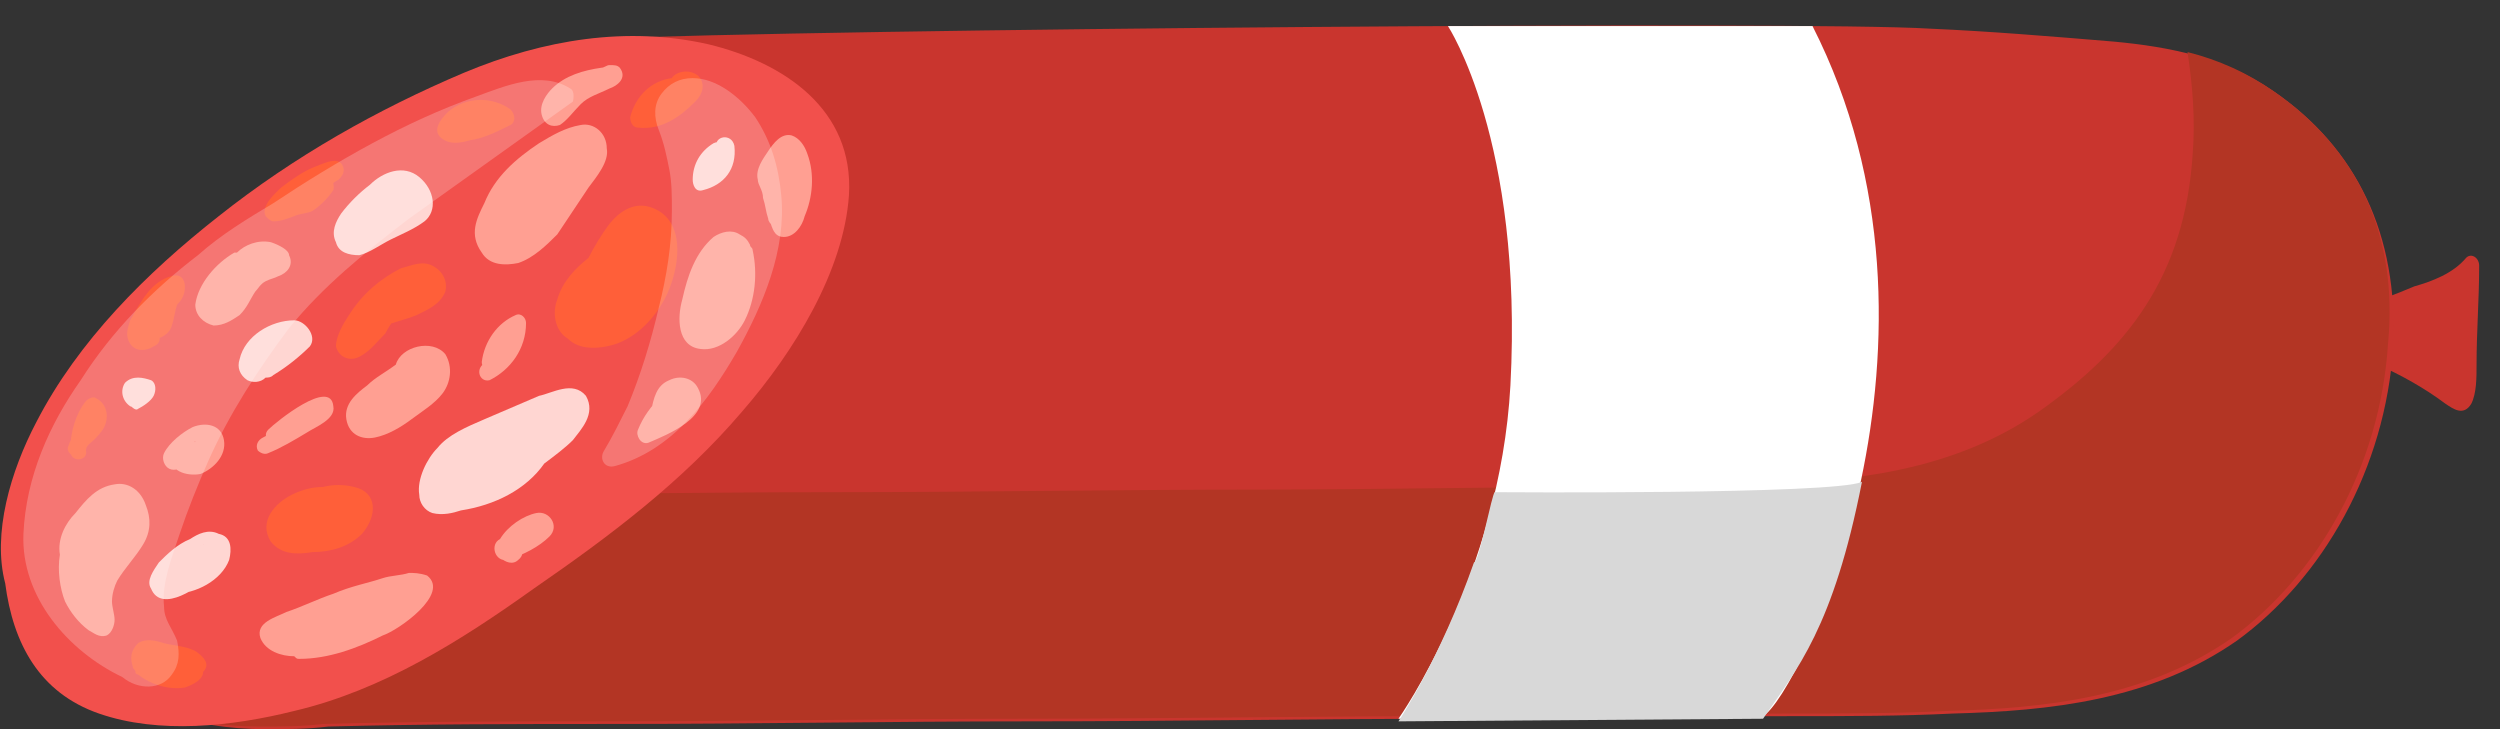 <?xml version="1.0" encoding="utf-8"?>
<!-- Generator: Adobe Illustrator 26.5.0, SVG Export Plug-In . SVG Version: 6.00 Build 0)  -->
<svg version="1.1" id="Layer_1" xmlns="http://www.w3.org/2000/svg" xmlns:xlink="http://www.w3.org/1999/xlink" x="0px" y="0px"
	 viewBox="0 0 96 28" style="enable-background:new 0 0 96 28;" xml:space="preserve">
<rect x="0" y="0" width="96" height="28" fill="#333333" stroke="none"/>
<style type="text/css">
	.st0{fill:#C9352E;}
	.st1{fill:#B33524;}
	.st2{fill:#F2504C;}
	.st3{fill:#FF9F92;}
	.st4{fill:#FFD6D2;}
	.st5{fill:#FF5F39;}
	.st6{opacity:0.22;}
	.st7{fill:#FFFFFF;}
	.st8{fill:#D8D8D8;}
</style>
<g>
	<path class="st0" d="M95.1,14c0-1.3,0.1-2.5,0.1-3.8c0-0.3-0.3-0.5-0.5-0.3c-0.5,0.6-1.3,0.9-2,1.1c-0.7,0.3-1.5,0.6-2.2,0.8
		c-0.1-0.1-0.3,0-0.4,0.2c-0.1,0.4-0.4,1.1-0.1,1.4c0.2,0.1,0.4,0.2,0.6,0.3c0.2,0.1,0.4,0.2,0.7,0.3c0.9,0.4,1.8,0.9,2.6,1.5
		c0.3,0.2,0.7,0.5,1,0C95.1,15.1,95.1,14.5,95.1,14z"/>
	<path class="st0" d="M87.3,3.5c-1.9-1.3-4-1.7-6.1-1.9c-2.4-0.2-4.8-0.4-7.1-0.5c-4.7-0.3-42.1,0-51.5,0.4c0,0-8.7,3.9-11.5,6.2
		c-2.8,2.2-6.6,4-8,7.3c-0.9,2-1.6,4.6-0.9,6.7c0.4,2.5,1.6,4.6,4,5.6c1.2,0.5,2.6,0.7,4,0.7c0.8,0,1.6,0,2.4-0.1
		c3.7-0.1,7.3-0.1,11-0.1c5.3,0,10.6-0.1,15.9-0.1c5.5,0,11-0.1,16.5-0.1c4.3,0,8.7-0.1,13-0.1c2,0,4,0,6-0.1
		c3.7-0.1,7.6-0.5,10.9-2.8c3.3-2.4,5.7-6.6,6-11.3C92.1,9,90.5,5.7,87.3,3.5z"/>
	<path class="st1" d="M87.3,3.5c-1-0.7-2.1-1.2-3.3-1.5c0.2,1.3,0.3,2.6,0.2,3.9c-0.3,4.7-2.5,7.5-5.9,9.9
		c-3.3,2.3-7.2,2.7-10.9,2.8c-2,0.1-4,0.1-6,0.1c-4.3,0-8.7,0.1-13,0.1c-5.5,0-11,0.1-16.5,0.1c-5.3,0-10.6,0.1-15.9,0.1
		c-3.7,0-7.3,0.1-11,0.1c-0.8,0-1.6,0.1-2.4,0.1c-0.3,0-0.5,0-0.8,0c-0.1,0.8,0,1.6,0.2,2.4c0.4,2.5,1.6,4.6,4,5.6
		c1.2,0.5,2.6,0.7,4,0.7c0.8,0,1.6,0,2.4-0.1c3.7-0.1,7.3-0.1,11-0.1c5.3,0,10.6-0.1,15.9-0.1c5.5,0,11-0.1,16.5-0.1
		c4.3,0,8.7-0.1,13-0.1c2,0,4,0,6-0.1c3.7-0.1,7.6-0.5,10.9-2.8c3.3-2.4,5.7-6.6,6-11.3C92.1,9,90.5,5.7,87.3,3.5z"/>
	<g>
		<path class="st2" d="M27.2,1.7c-3.1-0.7-6.3-0.2-9.4,1.1c-3.3,1.4-6.5,3.2-9.4,5.5c-2.8,2.2-5.4,4.8-7,7.9c-1,1.9-1.7,4.3-1.2,6.2
			c0.3,2.3,1.3,4.2,3.6,5c2.3,0.8,5.1,0.5,7.5-0.1c3.4-0.8,6.4-2.7,9.2-4.7c2.9-2,5.7-4.1,8-6.8c2-2.3,3.9-5.4,4.1-8.3
			C32.8,4.2,30.1,2.4,27.2,1.7z"/>
		<path class="st3" d="M4.4,18.6c-0.7,0.1-1.1,0.6-1.5,1.1c-0.4,0.4-0.7,1-0.6,1.6c0,0,0,0,0,0c-0.1,0.6,0,1.3,0.2,1.8
			c0.2,0.4,0.5,0.8,0.9,1.1c0.2,0.1,0.4,0.3,0.7,0.2c0.2-0.1,0.3-0.4,0.3-0.6c0-0.2-0.1-0.5-0.1-0.7c0-0.3,0.1-0.6,0.2-0.8
			c0.3-0.5,0.7-0.9,1-1.4c0.3-0.5,0.3-1,0.1-1.5C5.4,18.8,4.9,18.5,4.4,18.6z"/>
		<path class="st3" d="M16.4,22.1C16.1,22,15.9,22,15.7,22c-0.3,0.1-0.7,0.1-1,0.2c-0.6,0.2-1.2,0.3-1.9,0.6
			c-0.6,0.2-1.2,0.5-1.8,0.7c-0.4,0.2-1.2,0.4-1,1c0.2,0.5,0.8,0.7,1.3,0.7c0,0,0,0,0,0c0.1,0.1,0.1,0.1,0.2,0.1
			c1.1,0,2.2-0.4,3.2-0.9C15.3,24.2,17.3,22.8,16.4,22.1z"/>
		<path class="st3" d="M22.3,4.8c-0.6,0.1-1.1,0.4-1.6,0.7c-0.9,0.6-1.7,1.3-2.1,2.3C18.3,8.4,18,9,18.5,9.7
			c0.3,0.5,0.9,0.5,1.4,0.4c0.6-0.2,1.1-0.7,1.5-1.1c0.4-0.6,0.8-1.2,1.2-1.8c0.3-0.4,0.8-1,0.7-1.5C23.3,5.1,22.8,4.7,22.3,4.8z"/>
		<path class="st3" d="M28.8,9.4c-0.1-0.2-0.2-0.3-0.4-0.4c-0.3-0.2-0.7-0.1-1,0.1c-0.7,0.6-1,1.5-1.2,2.4c-0.2,0.7-0.2,1.8,0.7,1.9
			c0.7,0.1,1.4-0.5,1.7-1.1c0.4-0.8,0.5-1.8,0.3-2.7C28.9,9.5,28.8,9.5,28.8,9.4z"/>
		<path class="st3" d="M10.4,9.3c-0.5-0.1-1,0.1-1.3,0.4c0,0-0.1,0-0.1,0c-0.7,0.4-1.4,1.2-1.5,2c0,0.4,0.3,0.7,0.7,0.8
			c0.4,0,0.7-0.2,1-0.4c0.3-0.3,0.4-0.6,0.6-0.9c0.1-0.1,0.2-0.3,0.4-0.4c0.2-0.1,0.3-0.1,0.5-0.2c0.3-0.1,0.6-0.4,0.4-0.8
			C11.1,9.6,10.7,9.4,10.4,9.3z"/>
		<g>
			<path class="st3" d="M7.1,17.5c-0.1,0.4,0.5,0.4,0.9,0c0.4-0.4,0.3-0.8-0.1-0.7c-0.4,0.1-1,0.5-1.1,0.9L7.1,17.5z"/>
			<g>
				<path class="st3" d="M6.6,17.4c-0.2,0.7,0.6,0.9,1.1,0.8c0.5-0.2,1-0.7,0.9-1.3c-0.1-0.6-0.7-0.7-1.2-0.5
					c-0.4,0.2-0.9,0.6-1.1,1c-0.1,0.2,0,0.5,0.2,0.6c0.2,0.1,0.5,0,0.6-0.2c0-0.1,0.1-0.2,0.2-0.3c0.1-0.1,0.2-0.1,0.2-0.2
					c0.1,0,0.2-0.1,0.2-0.1c0.1-0.1,0,0.1,0,0c0,0-0.1,0-0.1-0.1c-0.1,0-0.1-0.1-0.1-0.1c-0.1-0.1,0.1,0,0,0c0,0-0.1,0.1-0.1,0.1
					c-0.1,0.1-0.1,0.1-0.2,0.2c0,0-0.1,0-0.1,0c0,0,0,0,0,0c-0.1,0,0,0.1,0.2,0.2c0,0.1,0,0.2,0,0.2c0,0,0-0.1,0-0.1
					C7.6,17.3,7.4,17,7.2,17C6.9,16.9,6.7,17.1,6.6,17.4L6.6,17.4z"/>
			</g>
		</g>
		<path class="st3" d="M15.2,14c-0.4,0.3-0.8,0.5-1.1,0.8c-0.4,0.3-0.9,0.7-0.8,1.3c0.1,0.6,0.6,0.8,1.1,0.7c0.5-0.1,1-0.4,1.4-0.7
			c0.4-0.3,0.9-0.6,1.2-1c0.3-0.4,0.4-1,0.1-1.5C16.6,13,15.4,13.3,15.2,14z"/>
		<path class="st4" d="M20.7,15.2c-0.7,0.3-1.4,0.6-2.1,0.9c-0.7,0.3-1.4,0.6-1.8,1.1c-0.4,0.4-0.8,1.2-0.7,1.8
			c0,0.3,0.2,0.6,0.5,0.7c0.4,0.1,0.8,0,1.1-0.1c1.3-0.2,2.5-0.8,3.2-1.8c0.4-0.3,0.8-0.6,1.1-0.9c0.3-0.4,0.9-1,0.5-1.7
			C22,14.6,21.2,15.1,20.7,15.2z"/>
		<g>
			<path class="st4" d="M6.7,22.5c0.7,0,1.3-0.3,1.7-0.8c0.2-0.2,0.3-0.6,0.1-0.8c-0.2-0.2-0.5-0.1-0.7,0c-0.6,0.2-1.1,0.6-1.5,1.1
				c-0.2,0.2-0.3,0.5-0.1,0.7c0.1,0.1,0.3,0.1,0.5,0c0.5-0.1,0.9-0.4,1.2-0.8L6.7,22.5z"/>
			<g>
				<path class="st4" d="M6.7,22.8c0.8,0,1.8-0.5,2.1-1.3c0.1-0.4,0.1-0.9-0.4-1c-0.4-0.2-0.8,0-1.1,0.2c-0.5,0.2-0.9,0.6-1.2,0.9
					c-0.2,0.3-0.5,0.7-0.3,1c0.4,1,1.9-0.1,2.3-0.5c0.3-0.3-0.2-0.7-0.5-0.4c-0.2,0.2-0.4,0.4-0.7,0.5c-0.1,0.1-0.3,0.1-0.4,0.1
					c-0.1,0-0.1,0-0.2,0c0,0,0,0,0-0.1c0.1-0.2,0.3-0.5,0.5-0.6c0.2-0.2,0.4-0.3,0.7-0.5c0.1-0.1,0.5-0.3,0.6-0.2
					c0.2,0.1-0.1,0.4-0.2,0.5c-0.4,0.4-0.8,0.6-1.3,0.6C6.3,22.2,6.3,22.8,6.7,22.8L6.7,22.8z"/>
			</g>
		</g>
		<path class="st4" d="M16.1,6.8c-0.6-0.5-1.4-0.2-1.9,0.3c-0.4,0.3-0.8,0.7-1.1,1.1c-0.2,0.3-0.4,0.7-0.2,1.1
			c0.1,0.4,0.5,0.5,0.9,0.5c0.4-0.1,0.8-0.4,1.2-0.6c0.4-0.2,0.9-0.4,1.3-0.7C16.8,8.1,16.7,7.3,16.1,6.8z"/>
		<g>
			<path class="st4" d="M10.1,13.9c0.5-0.3,0.9-0.6,1.3-1c-0.7-0.1-1.5,0.5-1.7,1.2L10.1,13.9z"/>
			<path class="st4" d="M11.3,12.3c-0.9,0-1.9,0.6-2.1,1.5c-0.1,0.3,0,0.6,0.3,0.8c0.2,0.1,0.5,0.1,0.7-0.1c0.1,0,0.2,0,0.3-0.1
				c0.5-0.3,1-0.7,1.4-1.1C12.2,12.9,11.7,12.3,11.3,12.3z"/>
		</g>
		<g>
			<path class="st4" d="M5.2,15.3c0.2-0.1,0.3-0.2,0.5-0.4c-0.2-0.1-0.3-0.1-0.5,0C5.1,15,5,15.2,5.2,15.3L5.2,15.3z"/>
			<g>
				<path class="st4" d="M5.3,15.7c0.2-0.1,0.5-0.3,0.6-0.5c0.1-0.2,0.1-0.5-0.1-0.6c-0.3-0.1-0.7-0.2-1,0.1C4.6,15,4.7,15.4,5,15.6
					c0.2,0.1,0.4,0,0.5-0.2c0.1-0.2,0-0.4-0.2-0.5c0.1,0,0.1,0.1,0.1,0.2c0,0,0,0,0,0c0,0,0,0-0.1,0c0,0,0,0,0,0c0,0,0,0,0,0
					c0.1,0,0.1,0,0.1,0c0-0.2-0.1-0.4-0.1-0.6c-0.1,0.1-0.2,0.2-0.3,0.3c-0.2,0.1-0.3,0.3-0.2,0.5C5,15.6,5.2,15.8,5.3,15.7
					L5.3,15.7z"/>
			</g>
		</g>
		<g>
			<path class="st4" d="M27.6,5.8C27.2,6.1,27,6.5,26.9,7c0.6-0.1,1-0.7,0.9-1.3L27.6,5.8z"/>
			<g>
				<path class="st4" d="M27.4,5.5c-0.5,0.3-0.8,0.8-0.8,1.4c0,0.2,0.1,0.5,0.4,0.4c0.8-0.2,1.3-0.8,1.2-1.7
					c-0.1-0.5-0.8-0.4-0.7,0.1c0,0.4-0.2,0.8-0.6,0.9C27,6.7,27.2,6.9,27.3,7c0-0.4,0.2-0.7,0.5-0.9C28.2,5.9,27.8,5.3,27.4,5.5
					L27.4,5.5z"/>
			</g>
		</g>
		<path class="st5" d="M13.6,18.7c-0.4-0.1-0.8-0.1-1.2,0c-0.4,0-0.8,0.1-1.2,0.3c-0.6,0.3-1.3,1-0.8,1.8c0.4,0.5,1,0.5,1.6,0.4
			c0.7,0,1.4-0.2,1.9-0.7C14.5,19.8,14.5,18.9,13.6,18.7z"/>
		<path class="st5" d="M25.1,8c-0.7-0.3-1.3,0.1-1.7,0.6c-0.3,0.4-0.6,0.9-0.8,1.3c-0.5,0.4-1,0.9-1.2,1.6c-0.2,0.5-0.1,1.2,0.4,1.5
			c0.4,0.4,1,0.4,1.5,0.3c1.1-0.2,2-1.2,2.4-2.2C26.1,10.1,26.3,8.5,25.1,8z"/>
		<g>
			<path class="st5" d="M17.8,5.1c0.6,0,1.1-0.2,1.6-0.5c-0.7-0.5-1.7-0.3-2.1,0.3c0,0.1-0.1,0.1-0.1,0.2c0,0.1,0.1,0.1,0.2,0.1
				c0.3,0.1,0.7,0,0.9-0.2L17.8,5.1z"/>
			<g>
				<path class="st5" d="M17.8,5.4c0.6,0,1.2-0.3,1.8-0.6c0.2-0.1,0.2-0.4,0-0.6c-0.7-0.5-1.7-0.5-2.4,0.1c-0.3,0.3-0.7,0.8-0.1,1.1
					c0.4,0.2,1,0,1.4-0.2c0.4-0.2,0-0.8-0.4-0.6c-0.1,0.1-0.5,0.2-0.7,0.1c0,0.1,0.1,0.2,0.1,0.2c0,0,0,0,0,0c0,0,0-0.1,0.1-0.1
					c0.1-0.1,0.1-0.1,0.2-0.1c0.1-0.1,0.3-0.1,0.4-0.2c0.3-0.1,0.7,0,0.9,0.2c0-0.2,0-0.4,0-0.6c-0.4,0.3-0.9,0.5-1.4,0.5
					C17.3,4.7,17.3,5.4,17.8,5.4L17.8,5.4z"/>
			</g>
		</g>
		<g>
			<path class="st5" d="M25.8,3.4c-0.6,0.1-1.1,0.6-1.3,1.2c0.7,0.1,1.3-0.4,1.8-0.9c0.1-0.1,0.2-0.2,0.2-0.4
				C26.5,3,26.1,3.1,25.8,3.4L25.8,3.4z"/>
			<g>
				<path class="st5" d="M25.8,3c-0.8,0.1-1.4,0.7-1.6,1.5c0,0.2,0.1,0.4,0.3,0.4c0.9,0.1,1.6-0.4,2.2-1c0.3-0.3,0.4-0.7,0.1-1
					C26.4,2.6,25.9,2.8,25.8,3c-0.5,0.2-0.1,0.8,0.3,0.6c0,0,0.2-0.1,0.2-0.1c0-0.2-0.1-0.2-0.1-0.1c0,0,0,0.1-0.1,0.1
					c-0.1,0.1-0.3,0.3-0.5,0.4c-0.3,0.2-0.7,0.4-1.1,0.4c0.1,0.1,0.2,0.3,0.3,0.4c0.1-0.5,0.5-0.8,1-0.9C26.3,3.7,26.2,2.9,25.8,3
					L25.8,3z"/>
			</g>
		</g>
		<g>
			<path class="st3" d="M19.4,21.1c0.5-0.2,1-0.4,1.5-0.8c0.1-0.1,0.1-0.1,0.1-0.2c0-0.1-0.2-0.1-0.3-0.1c-0.4,0.1-0.8,0.4-1,0.7
				c-0.1,0.1-0.2,0.2-0.1,0.3c0,0.1,0.2,0.2,0.3,0.1L19.4,21.1z"/>
			<g>
				<path class="st3" d="M19.5,21.5c0.6-0.2,1.2-0.5,1.6-0.9c0.4-0.4,0-1-0.5-0.9c-0.5,0.1-1.1,0.5-1.4,1c-0.1,0.2-0.1,0.5,0,0.7
					c0.2,0.2,0.5,0.3,0.7,0.1c0.4-0.3,0-0.9-0.4-0.6c0.2,0.2,0.3,0.3,0.4,0.1c0-0.1,0.1-0.1,0.2-0.2c0.1-0.1,0.2-0.1,0.3-0.2
					c0.1-0.1,0.2-0.1,0.3-0.2c0,0,0.1,0,0.1-0.1c0-0.3-0.1-0.4-0.2-0.3c-0.1,0-0.2,0.1-0.3,0.2c-0.1,0.1-0.2,0.2-0.4,0.2
					c-0.2,0.1-0.5,0.2-0.7,0.3C18.8,20.9,19,21.6,19.5,21.5L19.5,21.5z"/>
			</g>
		</g>
		<path class="st5" d="M7.5,25c-0.4-0.2-0.8-0.2-1.2-0.3c-0.3-0.1-0.7-0.2-1,0C5,25,5,25.3,5.1,25.6c0,0.1,0.1,0.1,0.1,0.2
			c0,0.1,0.1,0.1,0.1,0.1c0.5,0.4,1.2,0.6,1.8,0.5c0.3-0.1,0.7-0.3,0.7-0.6C8.1,25.5,7.8,25.2,7.5,25z"/>
		<g>
			<path class="st5" d="M3,17.3c0-0.6,0.2-1.2,0.5-1.7c0.3,0.1,0.2,0.6,0,0.8C3.3,16.7,3,16.9,3,17.3L3,17.3z"/>
			<g>
				<path class="st5" d="M3.3,17.3c0-0.5,0.1-1,0.5-1.4c-0.1,0-0.3,0.1-0.4,0.1c0,0,0,0,0,0c0,0,0,0.1,0,0.1c0,0,0,0.1-0.1,0.1
					c-0.1,0.1-0.2,0.2-0.3,0.3c-0.2,0.2-0.3,0.4-0.4,0.7C2.6,17.6,3.3,17.7,3.3,17.3c0-0.2,0.2-0.3,0.3-0.4c0.1-0.1,0.3-0.3,0.4-0.5
					c0.2-0.4,0.1-0.9-0.3-1.1c-0.1-0.1-0.3,0-0.4,0.1c-0.4,0.5-0.6,1.2-0.6,1.9C2.7,17.8,3.4,17.7,3.3,17.3L3.3,17.3z"/>
			</g>
		</g>
		<g>
			<path class="st5" d="M14.4,12.3c0.5-0.2,1.1-0.4,1.6-0.6c0.2-0.1,0.4-0.1,0.6-0.3c0.2-0.2,0.2-0.4,0.1-0.6
				c-0.2-0.3-0.6-0.3-0.9-0.2c-1.1,0.4-2.1,1.3-2.5,2.5c0,0.1-0.1,0.3,0,0.4c0.1,0.1,0.3,0.1,0.4,0c0.8-0.4,1-1.6,1.8-1.9L14.4,12.3
				z"/>
			<g>
				<path class="st5" d="M14.5,12.6c0.5-0.2,1-0.3,1.5-0.5c0.4-0.2,0.9-0.4,1.1-0.9c0.1-0.4-0.1-0.8-0.5-1c-0.4-0.2-0.8,0-1.2,0.1
					c-0.8,0.4-1.5,1-2,1.8c-0.2,0.3-0.5,0.8-0.5,1.2c0.1,0.4,0.5,0.6,0.9,0.4c0.4-0.2,0.7-0.6,1-0.9c0.2-0.4,0.5-0.8,0.9-1
					c0.4-0.2,0.2-0.8-0.2-0.7c-0.7,0.3-1,0.9-1.4,1.5c-0.1,0.1-0.2,0.3-0.3,0.4c0,0-0.2,0.1-0.2,0.1c0.1,0.2,0.2,0.2,0.2,0.1
					c0,0,0-0.1,0.1-0.1c0.2-0.4,0.4-0.7,0.7-1c0.3-0.3,0.6-0.6,0.9-0.8c0.3-0.2,0.8-0.5,1.1-0.4c0.2,0,0.1,0.2,0,0.3
					c-0.2,0.1-0.4,0.2-0.6,0.3c-0.5,0.2-0.9,0.3-1.4,0.5C13.9,12.1,14.1,12.8,14.5,12.6L14.5,12.6z"/>
			</g>
		</g>
		<g>
			<path class="st3" d="M25.6,15.4c-0.4,0.4-0.6,0.8-0.8,1.3c0.4-0.2,0.9-0.4,1.2-0.6c0.2-0.1,0.4-0.3,0.5-0.5
				c0.1-0.2,0.1-0.5-0.1-0.7c-0.2-0.2-0.6-0.1-0.8,0.1c-0.2,0.2-0.2,0.5-0.3,0.8L25.6,15.4z"/>
			<g>
				<path class="st3" d="M25.4,15.2c-0.4,0.4-0.7,0.8-0.9,1.3c-0.1,0.2,0.1,0.6,0.4,0.5c0.7-0.3,2.5-1,1.9-2.1
					c-0.2-0.4-0.7-0.5-1.1-0.3c-0.5,0.2-0.6,0.7-0.7,1.2c-0.1,0.4,0.6,0.6,0.6,0.1c0-0.2,0.1-0.5,0.3-0.7c0.2-0.2,0.4,0,0.2,0.3
					c-0.1,0.2-0.4,0.4-0.7,0.5c-0.3,0.2-0.6,0.3-0.8,0.4c0.1,0.2,0.3,0.3,0.4,0.5c0.2-0.5,0.4-0.8,0.8-1.2
					C26.2,15.4,25.7,14.9,25.4,15.2L25.4,15.2z"/>
			</g>
		</g>
		<g>
			<path class="st3" d="M18.7,14.3c0.7-0.3,1.2-1.1,1.1-1.8c-0.6,0.3-1.1,0.9-1.1,1.6L18.7,14.3z"/>
			<g>
				<path class="st3" d="M18.8,14.6c0.8-0.4,1.4-1.2,1.4-2.2c0-0.2-0.2-0.4-0.4-0.3c-0.7,0.3-1.2,1-1.3,1.8c0,0.4,0.6,0.6,0.6,0.1
					c0-0.6,0.4-1.1,0.9-1.3c-0.1-0.1-0.3-0.2-0.4-0.3c0,0.6-0.4,1.2-0.9,1.5C18.2,14.1,18.4,14.7,18.8,14.6L18.8,14.6z"/>
			</g>
		</g>
		<g>
			<path class="st3" d="M10.2,17c0.6-0.3,1.3-0.7,2-1.2c0.1-0.1,0.2-0.1,0.2-0.2c0.1-0.2-0.1-0.1-0.3,0c-0.5,0.2-1.1,0.6-1.5,1
				L10.2,17z"/>
			<g>
				<path class="st3" d="M10.3,17.4c0.5-0.2,1-0.5,1.5-0.8c0.3-0.2,1.1-0.5,1-1c-0.1-1.1-2.2,0.6-2.5,0.9c-0.3,0.3,0.2,0.8,0.6,0.5
					c0.2-0.2,0.5-0.4,0.8-0.6c0.1-0.1,0.3-0.2,0.4-0.2c0.1,0,0.1-0.1,0.2-0.1c0,0,0.1,0,0.1-0.1c0.1,0,0.1,0-0.1,0
					c-0.1-0.1-0.1-0.2-0.2-0.3c0.1-0.1,0.1-0.2,0-0.1c0,0-0.1,0.1-0.1,0.1c-0.1,0.1-0.2,0.1-0.3,0.2c-0.2,0.1-0.3,0.2-0.5,0.3
					c-0.4,0.2-0.7,0.4-1.1,0.6c-0.2,0.1-0.3,0.3-0.2,0.5C9.9,17.3,10.1,17.5,10.3,17.4L10.3,17.4z"/>
			</g>
		</g>
		<g>
			<path class="st3" d="M29.8,8.3c-0.1-0.4-0.2-0.8-0.3-1.2c0-0.1-0.1-0.2-0.1-0.3c0-0.1,0.1-0.2,0.1-0.2c0.1-0.2,0.2-0.4,0.3-0.6
				c0.1-0.2,0.3-0.4,0.5-0.4c0.2,0,0.4,0.3,0.4,0.5c0.2,0.5,0.1,1.1,0,1.7c-0.1,0.4-0.2,0.8-0.6,1c0,0-0.1,0-0.1,0
				C30,8.7,30,8.6,30,8.6c0-0.2-0.1-0.3-0.1-0.5L29.8,8.3z"/>
			<path class="st3" d="M30.4,5.2c-0.4-0.1-0.7,0.3-0.9,0.6c-0.2,0.3-0.5,0.7-0.4,1.1c0,0.2,0.2,0.4,0.2,0.7
				c0.1,0.3,0.1,0.5,0.2,0.8c0,0.1,0.1,0.2,0.1,0.2c0.1,0.3,0.2,0.5,0.5,0.5c0.4,0,0.7-0.4,0.8-0.8c0.3-0.7,0.4-1.6,0.1-2.4
				C30.9,5.6,30.7,5.3,30.4,5.2z M30.5,6.2c0.1,0.5,0.1,1,0,1.4c0,0.2-0.1,0.4-0.2,0.6c0-0.1-0.1-0.2-0.1-0.3c0-0.1-0.1-0.2-0.1-0.2
				c0-0.2-0.1-0.3-0.1-0.4c-0.1-0.2-0.2-0.4-0.1-0.6C29.9,6.5,30,6.1,30.2,6C30.4,5.8,30.4,6.1,30.5,6.2z"/>
		</g>
		<path class="st3" d="M23.4,2.5c-0.1,0-0.2,0.1-0.3,0.1c0,0,0,0,0,0c-0.7,0.1-1.4,0.3-1.9,0.8c-0.2,0.2-0.5,0.6-0.4,1
			c0.1,0.4,0.4,0.5,0.7,0.4c0.3-0.2,0.5-0.5,0.8-0.8c0.3-0.3,0.7-0.4,1.1-0.6c0.3-0.1,0.7-0.4,0.4-0.8C23.7,2.5,23.6,2.5,23.4,2.5z"
			/>
		<g>
			<path class="st5" d="M5.8,13c-0.2,0.1-0.4,0-0.5-0.1c-0.1-0.2,0-0.3,0.1-0.5c0.2-0.3,0.3-0.6,0.5-0.9c0.2-0.3,0.5-0.5,0.8-0.6
				c0,0.3-0.2,0.6-0.3,1c-0.1,0.2,0,0.4-0.1,0.6c-0.1,0.2-0.4,0.3-0.5,0.2L5.8,13z"/>
			<g>
				<path class="st5" d="M5.6,12.7C5.7,12.8,5.7,12.8,5.6,12.7c0.1,0,0.1-0.1,0.1-0.1c0-0.1,0.1-0.1,0.1-0.2
					c0.1-0.2,0.2-0.3,0.3-0.5c0.2-0.3,0.5-0.6,0.8-0.7c-0.2-0.1-0.3-0.3-0.5-0.4c0,0.3-0.2,0.5-0.3,0.8c0,0.1-0.1,0.3-0.1,0.4
					c0,0.1,0,0.2-0.1,0.2c0,0.1-0.1,0,0,0.1c-0.4-0.3-0.8,0.3-0.4,0.6c0.4,0.3,1,0,1.1-0.4c0.1-0.3,0.1-0.5,0.2-0.8
					C7,11.5,7.1,11.3,7.1,11c0-0.3-0.2-0.5-0.5-0.4c-0.8,0.2-1.2,1-1.6,1.7c-0.1,0.3-0.2,0.6,0,0.9c0.2,0.3,0.6,0.3,0.9,0.1
					C6.4,13.1,6,12.5,5.6,12.7L5.6,12.7z"/>
			</g>
		</g>
		<g>
			<path class="st5" d="M12.5,7c-0.2,0.2-0.5,0.6-0.7,0.8c-0.1,0.1-0.2,0.1-0.3,0.1c-0.3,0.1-0.6,0.2-0.9,0.2c0,0-0.1,0-0.1,0
				c0,0,0-0.1,0-0.1c0.2-0.4,0.6-0.7,1-1c0.4-0.3,0.8-0.4,1.3-0.6c0.1,0,0.2-0.1,0.2,0c0,0.1-0.1,0.1-0.1,0.2
				c-0.2,0.2-0.4,0.3-0.6,0.5L12.5,7z"/>
			<g>
				<path class="st5" d="M12.3,6.9c-0.2,0.2-0.4,0.5-0.6,0.7c-0.2,0.1-0.4,0.2-0.6,0.2c-0.2,0-0.4,0.1-0.6,0.1
					c0.1,0.1,0.2,0.1,0.3,0.2c0,0,0,0,0,0c0,0.1,0,0.2,0,0.2c0.1-0.4,0.5-0.7,0.9-0.9C11.8,7.2,12,7.1,12.2,7c0.1,0,0.2-0.1,0.3-0.1
					c0.1,0,0.3-0.1,0.2-0.2c0-0.1-0.1-0.1-0.1-0.2c0-0.1,0-0.1-0.1,0c-0.1,0-0.1,0.1-0.2,0.1c-0.1,0.1-0.2,0.2-0.3,0.3
					c-0.3,0.2,0.1,0.7,0.3,0.5C12.6,7.2,12.8,7,13,6.9c0.1-0.1,0.2-0.2,0.2-0.4c-0.1-0.6-0.8-0.2-1.1-0.1c-0.5,0.2-0.9,0.5-1.3,0.8
					c-0.2,0.2-0.8,0.7-0.6,1.1c0.1,0.1,0.2,0.2,0.3,0.2c0.3,0,0.5-0.1,0.8-0.2c0.2-0.1,0.5-0.1,0.7-0.2c0.3-0.2,0.6-0.5,0.8-0.8
					C12.9,6.9,12.5,6.6,12.3,6.9L12.3,6.9z"/>
			</g>
		</g>
		<g class="st6">
			<path class="st7" d="M21.9,3.4c-1.1-0.7-2.5-0.1-3.6,0.3c-1.4,0.5-2.7,1.1-4,1.8c-1.3,0.7-2.6,1.5-3.8,2.3c-1,0.6-2,1.2-2.9,2
				c-1.7,1.3-3.3,2.9-4.5,4.8c-1.2,1.7-2.1,3.7-2.2,5.9c-0.1,2.4,1.7,4.5,3.8,5.5c0.6,0.5,1.5,0.5,1.9-0.1c0.3-0.4,0.3-0.8,0.2-1.3
				c-0.2-0.5-0.5-0.8-0.5-1.3c-0.1-0.9,0.3-1.9,0.6-2.8c0.3-0.9,0.7-1.9,1.1-2.8c0.8-1.8,1.9-3.5,3.1-5.1c1.3-1.6,2.9-2.9,4.6-4.2
				c2.1-1.5,4.2-3,6.3-4.5C22,3.9,22.1,3.5,21.9,3.4z"/>
			<path class="st7" d="M29,4.5c-0.6-0.8-1.5-1.5-2.4-1.5c-0.5,0-0.9,0.2-1.2,0.6c-0.3,0.4-0.3,0.9-0.1,1.4c0.2,0.5,0.3,1,0.4,1.5
				c0.1,0.5,0.1,1,0.1,1.6c0,1.3-0.2,2.5-0.5,3.7c-0.3,1.3-0.7,2.6-1.2,3.8c-0.3,0.6-0.6,1.2-0.9,1.7c-0.2,0.3,0,0.7,0.4,0.6
				c2.2-0.6,3.6-2.5,4.7-4.4c1-1.8,1.9-3.9,1.7-6C29.9,6.4,29.6,5.4,29,4.5z"/>
		</g>
	</g>
	<path class="st7" d="M55.6,1c0,0,2.9,4.4,2.4,13.8c-0.4,7.3-4.3,12.8-4.3,12.8l14-0.1c1.4-0.8,8-14.5,1.9-26.5L55.6,1z"/>
	<path class="st8" d="M57.4,18.9c-0.1,0-0.6,2.7-0.8,2.7c-1.3,3.7-2.9,6.1-2.9,6.1l14-0.1c1.3-1.9,2.7-3.5,3.8-9.1
		C70.5,19,57.4,18.9,57.4,18.9z"/>
</g>
</svg>
